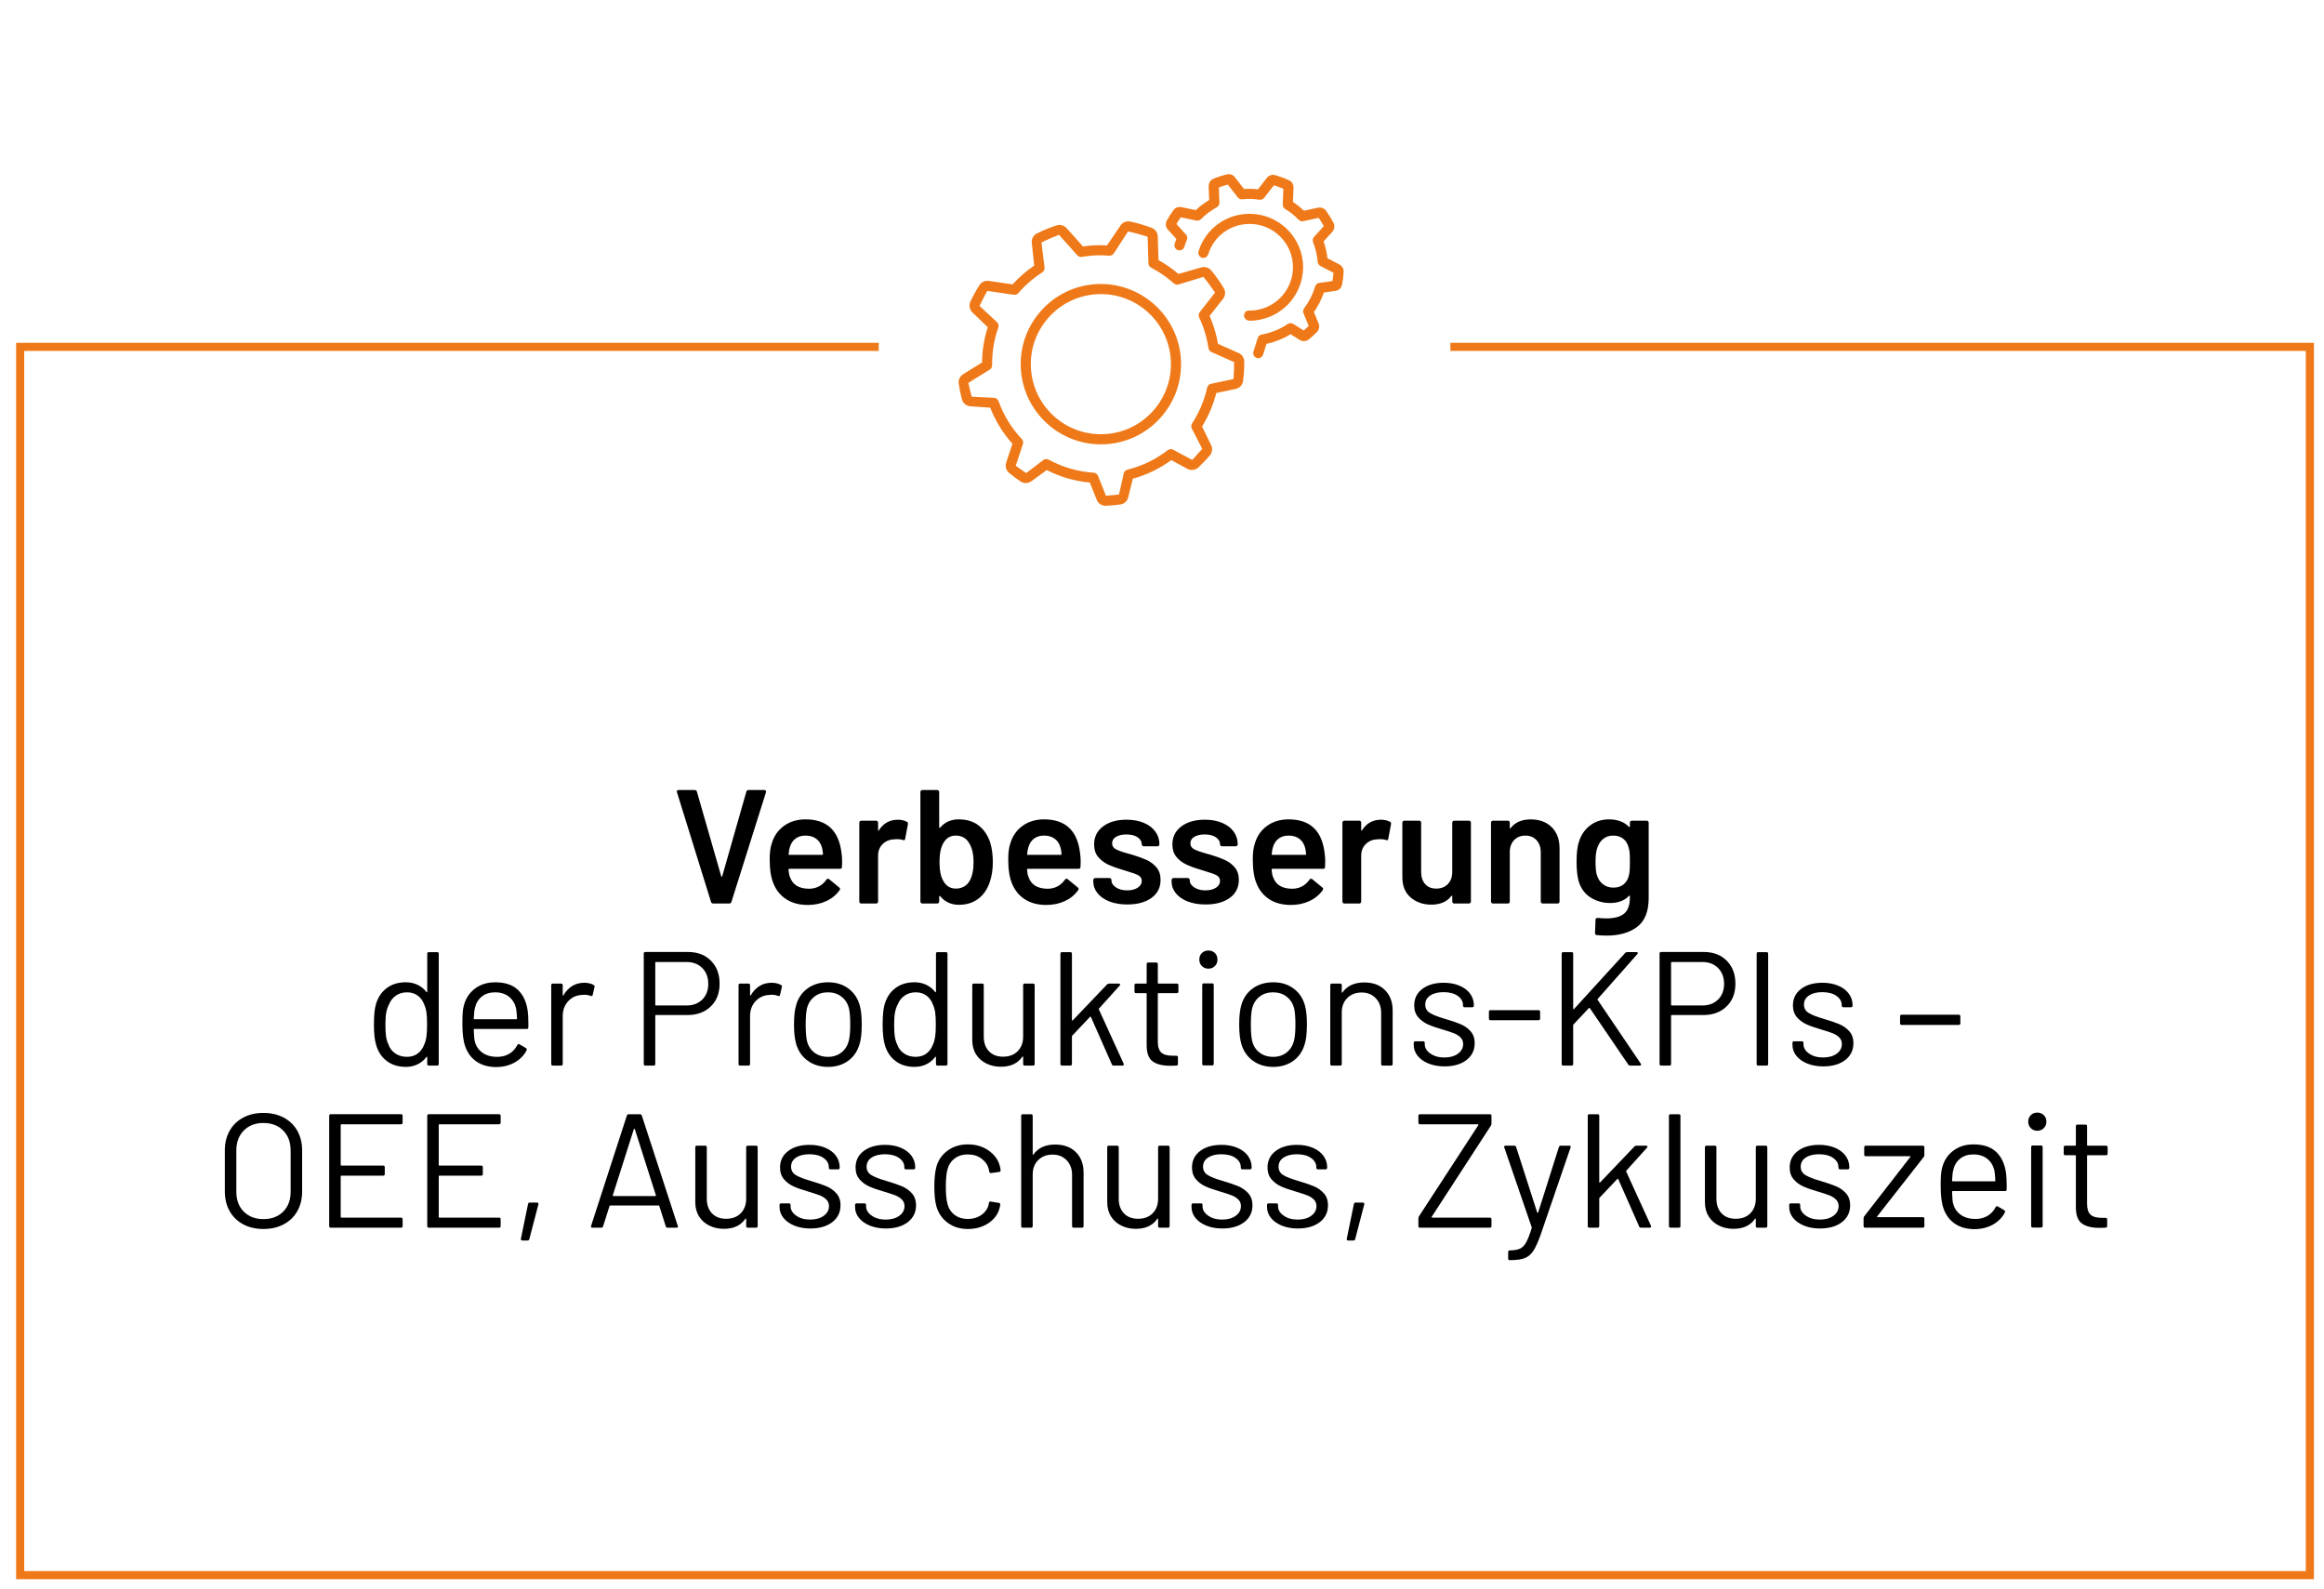 <?xml version="1.0" encoding="UTF-8"?>
<svg xmlns="http://www.w3.org/2000/svg" xmlns:xlink="http://www.w3.org/1999/xlink" id="a" viewBox="0 0 286.802 196.041">
  <defs>
    <filter id="b" data-name="drop-shadow-42" x="98.932" y="-1.756" width="90" height="90" filterUnits="userSpaceOnUse">
      <feOffset dx="2" dy="2"></feOffset>
      <feGaussianBlur result="c" stdDeviation="3"></feGaussianBlur>
      <feFlood flood-color="#000" flood-opacity=".1"></feFlood>
      <feComposite in2="c" operator="in"></feComposite>
      <feComposite in="SourceGraphic"></feComposite>
    </filter>
  </defs>
  <g>
    <rect x="25.17" y="97.477" width="237.207" height="67.995" style="fill: none;"></rect>
    <path d="M87.745,111.278l-4.199-13.521-.021-.079c0-.134.074-.2.221-.2h1.98c.146,0,.24.066.279.2l3,10.44c.014.039.033.06.061.06s.047-.021.061-.06l2.979-10.44c.041-.134.135-.2.281-.2h1.939c.08,0,.141.027.18.08.041.053.047.12.02.199l-4.26,13.521c-.039.134-.127.2-.26.2h-2c-.133,0-.219-.066-.26-.2Z"></path>
    <path d="M103.926,106.337l-.021.621c0,.16-.08.24-.24.24h-6.26c-.066,0-.1.033-.1.1.041.439.1.74.18.9.32.959,1.1,1.446,2.34,1.459.906,0,1.627-.373,2.16-1.119.053-.08.121-.121.201-.121.053,0,.1.021.139.061l1.24,1.02c.121.094.141.201.061.32-.414.587-.963,1.04-1.65,1.36-.688.319-1.449.479-2.289.479-1.041,0-1.924-.232-2.65-.699s-1.258-1.121-1.59-1.961c-.307-.72-.461-1.72-.461-3,0-.772.08-1.399.24-1.879.268-.934.77-1.67,1.51-2.211.74-.539,1.631-.81,2.67-.81,2.627,0,4.107,1.374,4.441,4.12.053.333.08.707.08,1.119ZM98.176,103.468c-.328.246-.559.59-.691,1.029-.08.228-.133.521-.16.881-.025.066,0,.1.08.1h4.061c.066,0,.1-.033.1-.1-.027-.334-.066-.587-.119-.76-.121-.48-.357-.854-.711-1.121-.354-.266-.797-.399-1.33-.399-.492,0-.902.124-1.229.37Z"></path>
    <path d="M111.924,101.398c.107.054.146.153.121.301l-.34,1.799c-.014.16-.107.207-.281.141-.199-.066-.434-.1-.699-.1-.174,0-.307.006-.4.02-.561.027-1.027.223-1.4.59s-.561.844-.561,1.43v5.66c0,.066-.023.123-.068.17-.047.047-.104.07-.17.07h-1.84c-.068,0-.125-.023-.172-.07s-.068-.104-.068-.17v-9.74c0-.066.021-.123.068-.17s.104-.07.172-.07h1.84c.066,0,.123.023.17.07.045.047.068.104.068.17v.9c0,.054.012.084.031.09.02.008.043-.01.07-.05.559-.866,1.34-1.3,2.34-1.3.426,0,.799.087,1.119.26Z"></path>
    <path d="M122.524,106.337c0,.947-.127,1.781-.379,2.5-.295.881-.768,1.567-1.42,2.061-.654.494-1.455.74-2.4.74-.934,0-1.701-.354-2.301-1.061-.027-.039-.053-.053-.08-.039-.027.013-.039.039-.039.08v.619c0,.066-.023.123-.07.17s-.104.07-.17.07h-1.84c-.066,0-.123-.023-.17-.07s-.07-.104-.07-.17v-13.52c0-.066.023-.123.07-.17s.104-.07.17-.07h1.84c.066,0,.123.023.17.07s.07.104.07.17v4.34c0,.04.012.066.039.08s.053.007.08-.02c.574-.681,1.334-1.021,2.281-1.021.986,0,1.803.247,2.449.739.646.494,1.123,1.181,1.43,2.061.227.747.34,1.561.34,2.439ZM120.145,106.378c0-1.041-.201-1.854-.602-2.44-.359-.56-.893-.84-1.6-.84-.652,0-1.152.294-1.5.88-.334.547-.5,1.34-.5,2.38,0,1.026.154,1.8.461,2.32.346.64.865.96,1.559.96.373,0,.707-.084,1-.25.295-.166.527-.403.701-.71.32-.56.48-1.327.48-2.3Z"></path>
    <path d="M133.364,106.337l-.02.621c0,.16-.08.24-.24.24h-6.26c-.066,0-.1.033-.1.1.039.439.1.74.18.9.32.959,1.1,1.446,2.34,1.459.906,0,1.627-.373,2.16-1.119.053-.08.119-.121.199-.121.053,0,.1.021.141.061l1.24,1.02c.119.094.139.201.059.32-.412.587-.963,1.04-1.648,1.36-.688.319-1.451.479-2.291.479-1.039,0-1.924-.232-2.65-.699s-1.256-1.121-1.59-1.961c-.307-.72-.459-1.72-.459-3,0-.772.08-1.399.24-1.879.266-.934.77-1.67,1.51-2.211.74-.539,1.629-.81,2.67-.81,2.627,0,4.105,1.374,4.439,4.12.053.333.08.707.08,1.119ZM127.614,103.468c-.326.246-.557.59-.689,1.029-.08.228-.135.521-.16.881-.027.066,0,.1.08.1h4.061c.066,0,.1-.033.1-.1-.027-.334-.068-.587-.121-.76-.119-.48-.355-.854-.709-1.121-.354-.266-.797-.399-1.33-.399-.494,0-.904.124-1.23.37Z"></path>
    <path d="M136.913,111.228c-.633-.246-1.123-.586-1.469-1.02-.348-.434-.521-.917-.521-1.451v-.18c0-.066.023-.123.07-.17s.104-.07.17-.07h1.76c.066,0,.123.023.17.07s.07.104.07.17v.041c0,.333.184.623.551.869.365.247.83.37,1.389.37.533,0,.967-.11,1.301-.33s.5-.497.5-.829c0-.307-.137-.537-.41-.691-.273-.152-.717-.316-1.33-.489l-.76-.24c-.68-.2-1.254-.413-1.721-.64s-.859-.537-1.18-.93c-.32-.394-.479-.896-.479-1.51,0-.934.365-1.678,1.1-2.23.732-.553,1.699-.83,2.9-.83.812,0,1.525.13,2.139.39.613.261,1.088.62,1.42,1.08.334.46.5.983.5,1.57,0,.067-.023.123-.07.17s-.104.069-.17.069h-1.699c-.066,0-.123-.022-.17-.069s-.07-.103-.07-.17c0-.347-.17-.637-.51-.87s-.803-.35-1.391-.35c-.52,0-.943.096-1.27.289s-.49.464-.49.811c0,.32.156.563.471.73.312.166.836.35,1.57.549l.439.121c.707.213,1.301.43,1.779.649.48.22.887.526,1.221.92.332.394.5.903.5,1.53,0,.947-.373,1.689-1.121,2.23-.746.539-1.738.81-2.979.81-.84,0-1.578-.123-2.211-.37Z"></path>
    <path d="M146.575,111.228c-.635-.246-1.123-.586-1.471-1.02s-.52-.917-.52-1.451v-.18c0-.066.023-.123.07-.17s.102-.07.17-.07h1.76c.066,0,.123.023.17.07s.07.104.07.17v.041c0,.333.182.623.549.869.367.247.83.37,1.391.37.533,0,.967-.11,1.301-.33.332-.22.5-.497.5-.829,0-.307-.137-.537-.41-.691-.273-.152-.717-.316-1.33-.489l-.76-.24c-.682-.2-1.254-.413-1.721-.64s-.859-.537-1.18-.93c-.32-.394-.48-.896-.48-1.51,0-.934.367-1.678,1.1-2.23.734-.553,1.701-.83,2.9-.83.812,0,1.527.13,2.141.39.613.261,1.086.62,1.42,1.08.332.46.5.983.5,1.57,0,.067-.023.123-.07.17s-.104.069-.17.069h-1.701c-.066,0-.123-.022-.17-.069s-.068-.103-.068-.17c0-.347-.17-.637-.512-.87-.34-.233-.803-.35-1.389-.35-.52,0-.943.096-1.27.289-.328.193-.49.464-.49.811,0,.32.156.563.469.73.314.166.838.35,1.57.549l.439.121c.707.213,1.301.43,1.781.649s.887.526,1.219.92c.334.394.5.903.5,1.53,0,.947-.373,1.689-1.119,2.23-.746.539-1.74.81-2.98.81-.84,0-1.576-.123-2.209-.37Z"></path>
    <path d="M163.543,106.337l-.02.621c0,.16-.08.24-.24.24h-6.26c-.066,0-.1.033-.1.1.039.439.1.74.18.9.32.959,1.1,1.446,2.34,1.459.906,0,1.627-.373,2.16-1.119.053-.08.119-.121.199-.121.053,0,.1.021.141.061l1.24,1.02c.119.094.139.201.059.32-.412.587-.963,1.04-1.648,1.36-.688.319-1.451.479-2.291.479-1.039,0-1.924-.232-2.65-.699s-1.256-1.121-1.59-1.961c-.307-.72-.459-1.72-.459-3,0-.772.08-1.399.24-1.879.266-.934.77-1.67,1.51-2.211.74-.539,1.629-.81,2.67-.81,2.627,0,4.105,1.374,4.439,4.12.053.333.08.707.08,1.119ZM157.793,103.468c-.326.246-.557.59-.689,1.029-.08.228-.135.521-.16.881-.027.066,0,.1.08.1h4.061c.066,0,.1-.033.1-.1-.027-.334-.068-.587-.121-.76-.119-.48-.355-.854-.709-1.121-.354-.266-.797-.399-1.33-.399-.494,0-.904.124-1.23.37Z"></path>
    <path d="M171.543,101.398c.107.054.146.153.121.301l-.34,1.799c-.014.16-.107.207-.281.141-.199-.066-.434-.1-.699-.1-.174,0-.307.006-.4.02-.561.027-1.027.223-1.4.59s-.561.844-.561,1.43v5.66c0,.066-.023.123-.068.17-.047.047-.104.07-.17.07h-1.84c-.068,0-.125-.023-.172-.07s-.068-.104-.068-.17v-9.74c0-.066.021-.123.068-.17s.104-.07.172-.07h1.84c.066,0,.123.023.17.07.045.047.068.104.068.17v.9c0,.054.012.084.031.09.02.008.043-.01.07-.05.559-.866,1.34-1.3,2.34-1.3.426,0,.799.087,1.119.26Z"></path>
    <path d="M179.293,101.328c.047-.047.104-.07.17-.07h1.82c.066,0,.123.023.17.07s.07.104.07.17v9.74c0,.066-.023.123-.07.17s-.104.07-.17.07h-1.82c-.066,0-.123-.023-.17-.07s-.07-.104-.07-.17v-.64c0-.04-.014-.067-.039-.08-.027-.013-.055,0-.08.04-.547.707-1.367,1.061-2.461,1.061-1.014,0-1.863-.294-2.549-.881-.688-.586-1.031-1.42-1.031-2.5v-6.74c0-.066.023-.123.07-.17s.104-.07.17-.07h1.84c.066,0,.123.023.17.07s.07.104.07.17v6.08c0,.627.164,1.127.49,1.5.326.374.783.561,1.369.561.602,0,1.08-.187,1.441-.561.359-.373.539-.873.539-1.5v-6.08c0-.066.023-.123.07-.17Z"></path>
    <path d="M191.493,102.058c.646.641.969,1.514.969,2.62v6.56c0,.066-.023.123-.07.17s-.104.07-.17.07h-1.84c-.066,0-.123-.023-.17-.07s-.07-.104-.07-.17v-6.08c0-.613-.172-1.109-.52-1.49-.348-.379-.807-.569-1.379-.569-.574,0-1.037.187-1.391.56s-.531.867-.531,1.48v6.1c0,.066-.023.123-.068.17-.047.047-.104.07-.17.07h-1.84c-.068,0-.125-.023-.172-.07s-.068-.104-.068-.17v-9.74c0-.066.021-.123.068-.17s.104-.07.172-.07h1.84c.066,0,.123.023.17.07.045.047.068.104.068.17v.641c0,.04.014.066.041.08s.047,0,.061-.04c.547-.72,1.373-1.08,2.479-1.08,1.08,0,1.943.319,2.592.96Z"></path>
    <path d="M201.213,101.328c.045-.047.102-.07.17-.07h1.84c.066,0,.123.023.17.07s.07.104.07.17v9.301c0,1.666-.479,2.856-1.432,3.57-.953.713-2.203,1.069-3.75,1.069-.412,0-.818-.021-1.219-.06-.146-.014-.221-.101-.221-.26l.061-1.641c0-.146.094-.221.279-.221.387.041.734.061,1.041.061,1,0,1.736-.197,2.209-.59.473-.394.711-1.057.711-1.99v-.16c0-.039-.014-.062-.041-.07-.025-.006-.053.004-.08.031-.547.586-1.32.879-2.32.879-.865,0-1.658-.219-2.379-.66-.721-.439-1.221-1.112-1.5-2.02-.174-.627-.26-1.434-.26-2.42,0-1.106.105-1.953.32-2.54.266-.813.727-1.463,1.379-1.95.654-.486,1.42-.729,2.301-.729,1.053,0,1.873.307,2.459.92.027.04.055.054.08.04.027-.014.041-.04.041-.08v-.48c0-.066.023-.123.07-.17ZM201.112,107.428c.021-.233.031-.61.031-1.13,0-.507-.01-.87-.031-1.09-.02-.221-.062-.438-.129-.65-.107-.439-.324-.793-.65-1.061-.326-.266-.744-.399-1.25-.399-.48,0-.887.134-1.221.399-.332.268-.572.621-.719,1.061-.16.373-.24.96-.24,1.76,0,.827.066,1.407.199,1.74.133.427.377.777.73,1.05.354.273.777.41,1.27.41.521,0,.941-.134,1.26-.399.32-.268.533-.613.641-1.041.053-.199.09-.416.109-.649Z"></path>
    <path d="M52.926,117.478h1.02c.133,0,.199.066.199.2v13.6c0,.134-.066.2-.199.2h-1.02c-.135,0-.201-.066-.201-.2v-.84c0-.026-.01-.043-.029-.05s-.043.004-.07.029c-.293.387-.656.688-1.09.9s-.916.32-1.449.32c-.934,0-1.717-.24-2.352-.721-.633-.479-1.068-1.133-1.309-1.959-.188-.601-.281-1.447-.281-2.541,0-1.105.08-1.933.24-2.479.24-.853.68-1.522,1.32-2.01s1.434-.729,2.381-.729c.52,0,1,.103,1.439.309.439.207.807.504,1.1.891.027.027.051.037.07.03s.029-.023.029-.05v-4.7c0-.134.066-.2.201-.2ZM52.625,127.917c.053-.359.08-.859.08-1.5,0-.64-.027-1.143-.08-1.51-.053-.366-.146-.689-.279-.97-.16-.453-.424-.816-.791-1.09s-.803-.41-1.309-.41c-.535,0-.994.134-1.381.399-.387.268-.666.621-.84,1.061-.16.293-.277.623-.35.99-.074.367-.111.877-.111,1.529,0,.627.027,1.117.08,1.471.055.354.146.67.281.949.16.48.443.861.85,1.141s.891.42,1.449.42c.533,0,.98-.141,1.34-.42.361-.279.627-.653.801-1.12.119-.267.207-.58.26-.94Z"></path>
    <path d="M65.205,126.119v.639c0,.135-.066.201-.199.201h-6.461c-.053,0-.08.026-.08.08.027.732.066,1.207.121,1.42.146.6.459,1.072.939,1.42.48.347,1.094.52,1.84.52.561,0,1.053-.127,1.48-.38.426-.253.76-.613,1-1.08.08-.12.172-.146.279-.08l.779.46c.107.066.135.16.08.28-.332.64-.832,1.144-1.5,1.51-.666.367-1.434.55-2.299.55-.947-.014-1.74-.24-2.381-.68-.639-.439-1.1-1.053-1.379-1.84-.24-.641-.361-1.561-.361-2.76,0-.561.01-1.018.031-1.371.02-.353.07-.67.15-.949.227-.867.682-1.561,1.369-2.08.686-.52,1.516-.779,2.49-.779,1.213,0,2.146.307,2.799.92.654.613,1.061,1.479,1.221,2.6.053.373.08.84.08,1.4ZM59.475,122.949c-.434.34-.717.797-.85,1.369-.08.28-.133.733-.16,1.36,0,.054.027.079.08.079h5.18c.053,0,.08-.025.08-.079-.027-.601-.066-1.026-.119-1.28-.146-.6-.443-1.076-.891-1.43s-1.01-.53-1.689-.53c-.654,0-1.197.17-1.631.511Z"></path>
    <path d="M73.246,121.518c.105.054.146.14.119.26l-.221.979c-.039.135-.127.174-.26.121-.227-.094-.486-.141-.779-.141l-.26.02c-.693.027-1.268.284-1.721.771-.453.487-.68,1.104-.68,1.851v5.899c0,.134-.066.2-.199.2h-1.021c-.133,0-.199-.066-.199-.2v-9.72c0-.133.066-.2.199-.2h1.021c.133,0,.199.067.199.2v1.22c0,.04.01.063.029.07.021.007.037-.003.051-.03.279-.493.637-.877,1.07-1.15.434-.272.936-.41,1.51-.41.439,0,.82.088,1.141.261Z"></path>
    <path d="M87.737,118.539c.713.719,1.068,1.666,1.068,2.84,0,1.16-.363,2.094-1.09,2.8s-1.684,1.06-2.869,1.06h-3.9c-.053,0-.08.027-.08.08v5.96c0,.134-.066.2-.199.2h-1.02c-.135,0-.201-.066-.201-.2v-13.62c0-.133.066-.199.201-.199h5.26c1.172,0,2.115.359,2.83,1.08ZM86.666,123.328c.492-.486.74-1.129.74-1.93,0-.812-.248-1.467-.74-1.96-.494-.493-1.135-.739-1.92-.739h-3.801c-.053,0-.08.026-.08.079v5.2c0,.053.027.08.08.08h3.801c.785,0,1.426-.243,1.92-.73Z"></path>
    <path d="M96.366,121.518c.107.054.146.14.121.26l-.221.979c-.041.135-.127.174-.26.121-.227-.094-.488-.141-.781-.141l-.26.02c-.693.027-1.266.284-1.719.771-.455.487-.682,1.104-.682,1.851v5.899c0,.134-.066.2-.199.2h-1.02c-.133,0-.201-.066-.201-.2v-9.72c0-.133.068-.2.201-.2h1.02c.133,0,.199.067.199.2v1.22c0,.04.012.063.031.07s.037-.003.049-.03c.281-.493.637-.877,1.07-1.15.434-.272.938-.41,1.51-.41.441,0,.82.088,1.141.261Z"></path>
    <path d="M99.707,130.898c-.695-.493-1.174-1.173-1.441-2.04-.186-.612-.279-1.433-.279-2.46,0-1.026.094-1.84.279-2.439.254-.854.727-1.527,1.42-2.021s1.533-.739,2.521-.739c.945,0,1.762.246,2.449.739.686.493,1.156,1.16,1.41,2,.186.573.279,1.394.279,2.46,0,1.08-.094,1.9-.279,2.46-.254.867-.725,1.547-1.41,2.04-.688.494-1.51.74-2.471.74-.959,0-1.787-.246-2.479-.74ZM103.827,129.869c.453-.354.76-.83.92-1.431.119-.479.18-1.153.18-2.021,0-.879-.053-1.553-.16-2.02-.16-.6-.469-1.076-.93-1.43-.459-.354-1.018-.53-1.67-.53-.654,0-1.207.177-1.66.53s-.76.83-.92,1.43c-.107.467-.16,1.141-.16,2.02,0,.881.053,1.555.16,2.021.146.601.449,1.077.91,1.431s1.023.529,1.689.529c.641,0,1.188-.176,1.641-.529Z"></path>
    <path d="M115.707,117.478h1.02c.133,0,.199.066.199.2v13.6c0,.134-.066.2-.199.2h-1.02c-.135,0-.201-.066-.201-.2v-.84c0-.026-.01-.043-.029-.05s-.043.004-.07.029c-.293.387-.656.688-1.09.9s-.916.32-1.449.32c-.934,0-1.717-.24-2.352-.721-.633-.479-1.068-1.133-1.309-1.959-.188-.601-.281-1.447-.281-2.541,0-1.105.08-1.933.24-2.479.24-.853.68-1.522,1.32-2.01s1.434-.729,2.381-.729c.52,0,1,.103,1.439.309.439.207.807.504,1.1.891.027.027.051.037.07.03s.029-.023.029-.05v-4.7c0-.134.066-.2.201-.2ZM115.407,127.917c.053-.359.08-.859.08-1.5,0-.64-.027-1.143-.08-1.51-.053-.366-.146-.689-.279-.97-.16-.453-.424-.816-.791-1.09s-.803-.41-1.309-.41c-.535,0-.994.134-1.381.399-.387.268-.666.621-.84,1.061-.16.293-.277.623-.35.99-.074.367-.111.877-.111,1.529,0,.627.027,1.117.08,1.471.055.354.146.67.281.949.16.48.443.861.85,1.141s.891.42,1.449.42c.533,0,.98-.141,1.34-.42.361-.279.627-.653.801-1.12.119-.267.207-.58.26-.94Z"></path>
    <path d="M126.467,121.358h1.02c.133,0,.199.067.199.2v9.72c0,.134-.066.2-.199.2h-1.02c-.135,0-.201-.066-.201-.2v-.86c0-.025-.012-.046-.039-.06-.027-.013-.047-.007-.061.021-.561.826-1.447,1.24-2.66,1.24-.639,0-1.229-.131-1.77-.391-.539-.26-.967-.637-1.279-1.13-.314-.493-.471-1.087-.471-1.78v-6.76c0-.133.066-.2.199-.2h1.021c.133,0,.199.067.199.2v6.34c0,.76.213,1.363.641,1.811.426.446,1.006.67,1.74.67.76,0,1.363-.227,1.809-.68.447-.453.67-1.054.67-1.801v-6.34c0-.133.066-.2.201-.2Z"></path>
    <path d="M130.866,131.278v-13.6c0-.134.068-.2.201-.2h1.02c.133,0,.199.066.199.2v8.18c0,.026.012.047.031.06.02.014.043.008.07-.02l4.24-4.439c.066-.066.146-.101.238-.101h1.201c.08,0,.133.026.16.08.025.054.012.106-.041.16l-2.559,2.84c-.027.026-.035.06-.021.101l3.061,6.699.02.08c0,.107-.059.16-.18.16h-1.08c-.107,0-.18-.053-.219-.16l-2.58-5.84c-.027-.053-.061-.061-.102-.02l-2.199,2.319c-.027.026-.041.06-.041.101v3.399c0,.134-.066.2-.199.2h-1.02c-.133,0-.201-.066-.201-.2Z"></path>
    <path d="M145.227,122.539h-2.262c-.053,0-.08.026-.08.08v5.899c0,.64.145,1.09.432,1.351.285.26.736.389,1.35.389h.5c.133,0,.199.067.199.201v.819c0,.134-.066.2-.199.2-.16.014-.408.02-.74.02-.961,0-1.688-.18-2.18-.539-.494-.36-.74-1.027-.74-2v-6.34c0-.054-.027-.08-.08-.08h-1.221c-.133,0-.199-.066-.199-.201v-.779c0-.133.066-.2.199-.2h1.221c.053,0,.08-.026.08-.08v-2.319c0-.134.066-.201.199-.201h.98c.133,0,.199.067.199.201v2.319c0,.054.027.08.08.08h2.262c.133,0,.199.067.199.2v.779c0,.135-.066.201-.199.201Z"></path>
    <path d="M148.327,119.199c-.213-.214-.32-.48-.32-.801,0-.333.107-.604.32-.811.213-.206.48-.31.799-.31.32,0,.588.104.801.31.213.207.32.478.32.811,0,.32-.107.587-.32.801-.213.213-.48.319-.801.319-.318,0-.586-.106-.799-.319ZM148.366,131.257v-9.719c0-.134.066-.201.201-.201h1.02c.133,0,.199.067.199.201v9.719c0,.135-.066.201-.199.201h-1.02c-.135,0-.201-.066-.201-.201Z"></path>
    <path d="M154.647,130.898c-.695-.493-1.174-1.173-1.441-2.04-.186-.612-.279-1.433-.279-2.46,0-1.026.094-1.84.279-2.439.254-.854.727-1.527,1.42-2.021s1.533-.739,2.521-.739c.945,0,1.762.246,2.449.739.686.493,1.156,1.16,1.41,2,.186.573.279,1.394.279,2.46,0,1.08-.094,1.9-.279,2.46-.254.867-.725,1.547-1.41,2.04-.688.494-1.51.74-2.471.74-.959,0-1.787-.246-2.479-.74ZM158.766,129.869c.453-.354.76-.83.92-1.431.119-.479.18-1.153.18-2.021,0-.879-.053-1.553-.16-2.02-.16-.6-.469-1.076-.93-1.43-.459-.354-1.018-.53-1.67-.53-.654,0-1.207.177-1.66.53s-.76.83-.92,1.43c-.107.467-.16,1.141-.16,2.02,0,.881.053,1.555.16,2.021.146.601.449,1.077.91,1.431s1.023.529,1.689.529c.641,0,1.188-.176,1.641-.529Z"></path>
    <path d="M170.916,122.158c.633.627.949,1.467.949,2.521v6.6c0,.134-.066.2-.199.2h-1.02c-.135,0-.201-.066-.201-.2v-6.319c0-.733-.223-1.334-.67-1.801s-1.023-.699-1.729-.699c-.734,0-1.328.227-1.781.68s-.68,1.047-.68,1.779v6.36c0,.134-.066.2-.199.2h-1.021c-.133,0-.199-.066-.199-.2v-9.72c0-.133.066-.2.199-.2h1.021c.133,0,.199.067.199.2v.859c0,.027.01.047.029.061.021.014.037.007.051-.02.586-.827,1.486-1.24,2.699-1.24,1.066,0,1.918.312,2.551.939Z"></path>
    <path d="M176.276,131.218c-.58-.24-1.027-.561-1.34-.961-.314-.399-.471-.846-.471-1.34v-.239c0-.134.066-.2.201-.2h.959c.133,0,.201.066.201.2v.159c0,.44.229.824.689,1.15.459.327,1.037.49,1.73.49.691,0,1.252-.156,1.68-.471.426-.312.639-.709.639-1.189,0-.333-.109-.606-.33-.82-.219-.213-.479-.379-.779-.5-.301-.119-.764-.272-1.391-.459-.746-.214-1.359-.428-1.84-.641-.479-.213-.883-.51-1.209-.891-.328-.379-.49-.862-.49-1.449,0-.854.332-1.533,1-2.04.666-.507,1.547-.761,2.641-.761.732,0,1.383.121,1.949.361.566.239,1.004.569,1.311.989s.459.89.459,1.41v.06c0,.134-.066.2-.199.2h-.939c-.135,0-.201-.066-.201-.2v-.06c0-.453-.217-.833-.65-1.14s-1.016-.461-1.75-.461c-.68,0-1.227.137-1.639.41-.414.273-.621.65-.621,1.131,0,.453.201.799.6,1.039.4.24,1.021.48,1.861.721.773.227,1.4.439,1.879.64.48.2.895.49,1.24.87.348.38.52.877.52,1.49,0,.867-.34,1.56-1.02,2.08-.68.52-1.58.779-2.699.779-.748,0-1.41-.119-1.99-.359Z"></path>
    <path d="M183.746,125.678v-.841c0-.133.066-.199.199-.199h5.92c.133,0,.199.066.199.199v.841c0,.134-.066.2-.199.2h-5.92c-.133,0-.199-.066-.199-.2Z"></path>
    <path d="M192.725,131.278v-13.6c0-.134.066-.2.201-.2h1.02c.133,0,.199.066.199.2v6.78c0,.026.014.047.041.06.025.013.047.007.061-.021l6.318-6.92c.055-.066.135-.1.24-.1h1.16c.08,0,.131.027.15.08s.004.107-.051.16l-4.898,5.539c-.027.027-.027.067,0,.121l5.318,7.859.041.1c0,.094-.061.141-.18.141h-1.16c-.107,0-.188-.04-.24-.12l-4.74-6.96c-.014-.026-.033-.04-.061-.04-.025,0-.047.007-.059.021l-1.9,2.02c-.027.027-.041.061-.041.1v4.78c0,.134-.066.2-.199.2h-1.02c-.135,0-.201-.066-.201-.2Z"></path>
    <path d="M213.096,118.539c.713.719,1.068,1.666,1.068,2.84,0,1.16-.363,2.094-1.09,2.8s-1.684,1.06-2.869,1.06h-3.9c-.053,0-.08.027-.08.08v5.96c0,.134-.066.2-.199.2h-1.02c-.135,0-.201-.066-.201-.2v-13.62c0-.133.066-.199.201-.199h5.26c1.172,0,2.115.359,2.83,1.08ZM212.026,123.328c.492-.486.74-1.129.74-1.93,0-.812-.248-1.467-.74-1.96-.494-.493-1.135-.739-1.92-.739h-3.801c-.053,0-.08.026-.08.079v5.2c0,.053.027.08.08.08h3.801c.785,0,1.426-.243,1.92-.73Z"></path>
    <path d="M216.786,131.278v-13.6c0-.134.066-.2.199-.2h1.02c.135,0,.201.066.201.2v13.6c0,.134-.066.2-.201.2h-1.02c-.133,0-.199-.066-.199-.2Z"></path>
    <path d="M223.014,131.218c-.58-.24-1.025-.561-1.34-.961-.312-.399-.469-.846-.469-1.34v-.239c0-.134.066-.2.199-.2h.961c.133,0,.199.066.199.2v.159c0,.44.23.824.689,1.15.461.327,1.037.49,1.73.49s1.254-.156,1.68-.471c.428-.312.641-.709.641-1.189,0-.333-.109-.606-.33-.82-.221-.213-.48-.379-.779-.5-.301-.119-.764-.272-1.391-.459-.748-.214-1.359-.428-1.84-.641s-.885-.51-1.211-.891c-.326-.379-.49-.862-.49-1.449,0-.854.334-1.533,1-2.04.668-.507,1.547-.761,2.641-.761.732,0,1.383.121,1.949.361.568.239,1.004.569,1.311.989s.461.89.461,1.41v.06c0,.134-.068.2-.201.2h-.939c-.133,0-.199-.066-.199-.2v-.06c0-.453-.217-.833-.65-1.14s-1.018-.461-1.75-.461c-.68,0-1.227.137-1.641.41s-.619.65-.619,1.131c0,.453.199.799.6,1.039s1.02.48,1.859.721c.773.227,1.4.439,1.881.64s.893.49,1.24.87c.346.38.52.877.52,1.49,0,.867-.34,1.56-1.02,2.08-.68.52-1.58.779-2.701.779-.746,0-1.41-.119-1.99-.359Z"></path>
    <path d="M234.485,126.257v-.859c0-.133.066-.199.201-.199h7.039c.133,0,.199.066.199.199v.859c0,.135-.066.201-.199.201h-7.039c-.135,0-.201-.066-.201-.201Z"></path>
    <path d="M30.006,151.058c-.721-.387-1.277-.93-1.67-1.63-.395-.7-.59-1.511-.59-2.431v-5.039c0-.92.195-1.73.59-2.431.393-.7.949-1.243,1.67-1.63.719-.387,1.553-.58,2.5-.58.945,0,1.783.193,2.51.58s1.285.93,1.68,1.63c.393.7.59,1.511.59,2.431v5.039c0,.92-.197,1.73-.59,2.431-.395.7-.953,1.243-1.68,1.63s-1.564.58-2.51.58c-.947,0-1.781-.193-2.5-.58ZM34.946,149.498c.613-.613.92-1.426.92-2.439v-5.12c0-1.013-.307-1.83-.92-2.45-.613-.619-1.428-.93-2.439-.93-1,0-1.807.311-2.42.93-.613.62-.92,1.438-.92,2.45v5.12c0,1.014.307,1.826.92,2.439s1.42.92,2.42.92c1.012,0,1.826-.307,2.439-.92Z"></path>
    <path d="M49.485,138.718h-7.359c-.055,0-.08.027-.08.08v4.939c0,.054.025.08.08.08h5.16c.133,0,.199.066.199.2v.84c0,.134-.066.2-.199.2h-5.16c-.055,0-.08.027-.08.08v5.02c0,.054.025.08.08.08h7.359c.133,0,.201.066.201.2v.84c0,.134-.068.2-.201.2h-8.66c-.133,0-.199-.066-.199-.2v-13.6c0-.134.066-.2.199-.2h8.66c.133,0,.201.066.201.2v.84c0,.134-.068.2-.201.2Z"></path>
    <path d="M61.584,138.718h-7.359c-.055,0-.08.027-.08.08v4.939c0,.054.025.08.08.08h5.16c.133,0,.199.066.199.2v.84c0,.134-.066.2-.199.2h-5.16c-.055,0-.08.027-.08.08v5.02c0,.054.025.08.08.08h7.359c.133,0,.201.066.201.2v.84c0,.134-.068.2-.201.2h-8.66c-.133,0-.199-.066-.199-.2v-13.6c0-.134.066-.2.199-.2h8.66c.133,0,.201.066.201.2v.84c0,.134-.068.2-.201.2Z"></path>
    <path d="M64.315,152.998c-.033-.039-.045-.093-.031-.16l.881-4.279c.025-.12.1-.18.221-.18h.879c.066,0,.117.02.15.06s.043.093.029.16l-1.119,4.28c-.027.119-.1.18-.221.18h-.641c-.066,0-.115-.02-.148-.061Z"></path>
    <path d="M82.164,151.318l-.801-2.52c-.012-.041-.039-.061-.08-.061h-5.979c-.041,0-.068.02-.08.061l-.801,2.52c-.039.107-.119.16-.24.16h-1.08c-.146,0-.199-.073-.16-.221l4.42-13.619c.041-.107.121-.16.24-.16h1.361c.119,0,.199.053.24.16l4.439,13.619.02.08c0,.094-.061.141-.18.141h-1.08c-.121,0-.199-.053-.24-.16ZM75.635,147.548c.02.02.043.029.07.029h5.158c.027,0,.051-.01.07-.029.021-.021.023-.043.01-.07l-2.6-8.16c-.014-.026-.033-.04-.061-.04-.025,0-.047.014-.059.04l-2.6,8.16c-.014.027-.012.05.01.07Z"></path>
    <path d="M92.284,141.358h1.021c.133,0,.199.067.199.2v9.72c0,.134-.066.2-.199.2h-1.021c-.133,0-.199-.066-.199-.2v-.86c0-.025-.014-.046-.041-.06-.025-.013-.047-.007-.059.021-.561.826-1.447,1.24-2.66,1.24-.641,0-1.23-.131-1.77-.391-.541-.26-.969-.637-1.281-1.13s-.469-1.087-.469-1.78v-6.76c0-.133.066-.2.199-.2h1.02c.133,0,.201.067.201.2v6.34c0,.76.213,1.363.639,1.811.428.446,1.008.67,1.74.67.76,0,1.363-.227,1.811-.68.445-.453.67-1.054.67-1.801v-6.34c0-.133.066-.2.199-.2Z"></path>
    <path d="M98.014,151.218c-.58-.24-1.027-.561-1.34-.961-.314-.399-.471-.846-.471-1.34v-.239c0-.134.066-.2.201-.2h.959c.133,0,.201.066.201.2v.159c0,.44.229.824.689,1.15.459.327,1.037.49,1.73.49.691,0,1.252-.156,1.68-.471.426-.312.639-.709.639-1.189,0-.333-.109-.606-.33-.82-.219-.213-.479-.379-.779-.5-.301-.119-.764-.272-1.391-.459-.746-.214-1.359-.428-1.84-.641-.479-.213-.883-.51-1.209-.891-.328-.379-.49-.862-.49-1.449,0-.854.332-1.533,1-2.04.666-.507,1.547-.761,2.641-.761.732,0,1.383.121,1.949.361.566.239,1.004.569,1.311.989s.459.89.459,1.41v.06c0,.134-.066.2-.199.2h-.939c-.135,0-.201-.066-.201-.2v-.06c0-.453-.217-.833-.65-1.14s-1.016-.461-1.75-.461c-.68,0-1.227.137-1.639.41-.414.273-.621.65-.621,1.131,0,.453.201.799.6,1.039.4.24,1.021.48,1.861.721.773.227,1.4.439,1.879.64.48.2.895.49,1.24.87.348.38.52.877.52,1.49,0,.867-.34,1.56-1.02,2.08-.68.52-1.58.779-2.699.779-.748,0-1.41-.119-1.99-.359Z"></path>
    <path d="M107.334,151.218c-.58-.24-1.027-.561-1.34-.961-.314-.399-.471-.846-.471-1.34v-.239c0-.134.066-.2.201-.2h.959c.133,0,.201.066.201.2v.159c0,.44.229.824.689,1.15.459.327,1.037.49,1.73.49.691,0,1.252-.156,1.68-.471.426-.312.639-.709.639-1.189,0-.333-.109-.606-.33-.82-.219-.213-.479-.379-.779-.5-.301-.119-.764-.272-1.391-.459-.746-.214-1.359-.428-1.84-.641-.479-.213-.883-.51-1.209-.891-.328-.379-.49-.862-.49-1.449,0-.854.332-1.533,1-2.04.666-.507,1.547-.761,2.641-.761.732,0,1.383.121,1.949.361.566.239,1.004.569,1.311.989s.459.89.459,1.41v.06c0,.134-.066.2-.199.2h-.939c-.135,0-.201-.066-.201-.2v-.06c0-.453-.217-.833-.65-1.14s-1.016-.461-1.75-.461c-.68,0-1.227.137-1.639.41-.414.273-.621.65-.621,1.131,0,.453.201.799.6,1.039.4.24,1.021.48,1.861.721.773.227,1.4.439,1.879.64.48.2.895.49,1.24.87.348.38.52.877.52,1.49,0,.867-.34,1.56-1.02,2.08-.68.52-1.58.779-2.699.779-.748,0-1.41-.119-1.99-.359Z"></path>
    <path d="M116.975,150.888c-.688-.5-1.158-1.177-1.41-2.03-.174-.587-.26-1.413-.26-2.479,0-.961.086-1.773.26-2.44.24-.827.705-1.489,1.4-1.989.691-.5,1.52-.75,2.479-.75.975,0,1.816.246,2.531.739.713.493,1.176,1.106,1.389,1.84.066.24.107.44.121.601v.039c0,.094-.061.154-.18.181l-1,.14h-.041c-.094,0-.152-.06-.18-.18l-.061-.301c-.119-.506-.412-.936-.879-1.289s-1.033-.53-1.701-.53c-.666,0-1.223.177-1.67.53s-.736.823-.869,1.41c-.121.506-.18,1.18-.18,2.02,0,.88.059,1.561.18,2.04.133.601.422,1.077.869,1.431s1.004.529,1.67.529c.654,0,1.217-.17,1.691-.51.473-.34.77-.777.889-1.311v-.08l.02-.08c.014-.133.094-.186.24-.16l.98.16c.133.027.193.101.18.221l-.08.4c-.199.773-.66,1.399-1.379,1.879-.721.48-1.566.721-2.541.721-.959,0-1.783-.25-2.469-.75Z"></path>
    <path d="M132.774,142.158c.633.627.949,1.467.949,2.521v6.6c0,.134-.066.2-.199.2h-1.02c-.135,0-.201-.066-.201-.2v-6.319c0-.733-.223-1.334-.67-1.801s-1.023-.699-1.729-.699c-.734,0-1.328.227-1.781.68s-.68,1.047-.68,1.779v6.36c0,.134-.066.2-.199.2h-1.021c-.133,0-.199-.066-.199-.2v-13.6c0-.134.066-.2.199-.2h1.021c.133,0,.199.066.199.2v4.739c0,.027.01.047.029.061.021.014.037.007.051-.02.586-.827,1.486-1.24,2.699-1.24,1.066,0,1.918.312,2.551.939Z"></path>
    <path d="M143.123,141.358h1.02c.133,0,.199.067.199.2v9.72c0,.134-.066.2-.199.2h-1.02c-.135,0-.201-.066-.201-.2v-.86c0-.025-.012-.046-.039-.06-.027-.013-.047-.007-.061.021-.561.826-1.447,1.24-2.66,1.24-.639,0-1.229-.131-1.77-.391-.539-.26-.967-.637-1.279-1.13-.314-.493-.471-1.087-.471-1.78v-6.76c0-.133.066-.2.199-.2h1.021c.133,0,.199.067.199.2v6.34c0,.76.213,1.363.641,1.811.426.446,1.006.67,1.74.67.76,0,1.363-.227,1.809-.68.447-.453.67-1.054.67-1.801v-6.34c0-.133.066-.2.201-.2Z"></path>
    <path d="M148.852,151.218c-.58-.24-1.025-.561-1.34-.961-.312-.399-.469-.846-.469-1.34v-.239c0-.134.066-.2.199-.2h.961c.133,0,.199.066.199.2v.159c0,.44.23.824.689,1.15.461.327,1.037.49,1.73.49s1.254-.156,1.68-.471c.428-.312.641-.709.641-1.189,0-.333-.109-.606-.33-.82-.221-.213-.48-.379-.779-.5-.301-.119-.764-.272-1.391-.459-.748-.214-1.359-.428-1.84-.641s-.885-.51-1.211-.891c-.326-.379-.49-.862-.49-1.449,0-.854.334-1.533,1-2.04.668-.507,1.547-.761,2.641-.761.732,0,1.383.121,1.949.361.568.239,1.004.569,1.311.989s.461.89.461,1.41v.06c0,.134-.068.2-.201.2h-.939c-.133,0-.199-.066-.199-.2v-.06c0-.453-.217-.833-.65-1.14s-1.018-.461-1.75-.461c-.68,0-1.227.137-1.641.41s-.619.65-.619,1.131c0,.453.199.799.6,1.039s1.02.48,1.859.721c.773.227,1.4.439,1.881.64s.893.49,1.24.87c.346.38.52.877.52,1.49,0,.867-.34,1.56-1.02,2.08-.68.52-1.58.779-2.701.779-.746,0-1.41-.119-1.99-.359Z"></path>
    <path d="M158.172,151.218c-.58-.24-1.025-.561-1.34-.961-.312-.399-.469-.846-.469-1.34v-.239c0-.134.066-.2.199-.2h.961c.133,0,.199.066.199.2v.159c0,.44.23.824.689,1.15.461.327,1.037.49,1.73.49s1.254-.156,1.68-.471c.428-.312.641-.709.641-1.189,0-.333-.109-.606-.33-.82-.221-.213-.48-.379-.779-.5-.301-.119-.764-.272-1.391-.459-.748-.214-1.359-.428-1.84-.641s-.885-.51-1.211-.891c-.326-.379-.49-.862-.49-1.449,0-.854.334-1.533,1-2.04.668-.507,1.547-.761,2.641-.761.732,0,1.383.121,1.949.361.568.239,1.004.569,1.311.989s.461.89.461,1.41v.06c0,.134-.068.2-.201.2h-.939c-.133,0-.199-.066-.199-.2v-.06c0-.453-.217-.833-.65-1.14s-1.018-.461-1.75-.461c-.68,0-1.227.137-1.641.41s-.619.65-.619,1.131c0,.453.199.799.6,1.039s1.02.48,1.859.721c.773.227,1.4.439,1.881.64s.893.49,1.24.87c.346.38.52.877.52,1.49,0,.867-.34,1.56-1.02,2.08-.68.52-1.58.779-2.701.779-.746,0-1.41-.119-1.99-.359Z"></path>
    <path d="M166.233,152.998c-.033-.039-.043-.093-.029-.16l.879-4.279c.027-.12.102-.18.221-.18h.881c.066,0,.115.02.148.06s.043.093.031.16l-1.121,4.28c-.025.119-.1.18-.219.18h-.641c-.066,0-.117-.02-.15-.061Z"></path>
    <path d="M175.043,151.278v-.96c0-.066.027-.152.08-.26l7.32-11.24c.014-.014.014-.033,0-.061-.014-.025-.033-.039-.061-.039h-7.141c-.133,0-.199-.066-.199-.2v-.84c0-.134.066-.2.199-.2h8.621c.133,0,.199.066.199.2v.96c0,.066-.025.153-.08.26l-7.299,11.24c-.014.014-.014.033,0,.061.012.026.033.039.059.039h7.121c.133,0,.199.066.199.2v.84c0,.134-.066.2-.199.2h-8.621c-.133,0-.199-.066-.199-.2Z"></path>
    <path d="M186.123,155.278v-.8c0-.133.066-.2.199-.2h.08c.52-.013.924-.09,1.211-.229.285-.141.533-.4.74-.78.205-.38.43-.957.67-1.729.025-.055.025-.094,0-.121l-3.381-9.84-.02-.08c0-.093.059-.14.18-.14h1.061c.119,0,.199.054.24.16l2.6,8.08c.012.026.033.04.059.04.027,0,.047-.014.061-.04l2.561-8.08c.039-.106.119-.16.24-.16h1.039c.146,0,.201.073.16.22l-3.699,10.78c-.32.894-.621,1.554-.9,1.979-.279.428-.631.724-1.051.891-.42.166-1.01.25-1.77.25h-.141c-.092,0-.139-.066-.139-.2Z"></path>
    <path d="M195.942,151.278v-13.6c0-.134.068-.2.201-.2h1.02c.133,0,.199.066.199.2v8.18c0,.026.012.047.031.06.02.014.043.008.07-.02l4.24-4.439c.066-.066.146-.101.238-.101h1.201c.08,0,.133.026.16.08.025.054.012.106-.041.16l-2.559,2.84c-.027.026-.035.06-.021.101l3.061,6.699.02.08c0,.107-.059.16-.18.16h-1.08c-.107,0-.18-.053-.219-.16l-2.58-5.84c-.027-.053-.061-.061-.102-.02l-2.199,2.319c-.027.026-.041.06-.041.101v3.399c0,.134-.066.2-.199.2h-1.02c-.133,0-.201-.066-.201-.2Z"></path>
    <path d="M205.961,151.278v-13.6c0-.134.068-.2.201-.2h1.02c.133,0,.199.066.199.2v13.6c0,.134-.066.2-.199.2h-1.02c-.133,0-.201-.066-.201-.2Z"></path>
    <path d="M216.881,141.358h1.021c.133,0,.199.067.199.2v9.72c0,.134-.066.2-.199.2h-1.021c-.133,0-.199-.066-.199-.2v-.86c0-.025-.014-.046-.041-.06-.025-.013-.047-.007-.059.021-.561.826-1.447,1.24-2.66,1.24-.641,0-1.23-.131-1.77-.391-.541-.26-.969-.637-1.281-1.13s-.469-1.087-.469-1.78v-6.76c0-.133.066-.2.199-.2h1.02c.133,0,.201.067.201.2v6.34c0,.76.213,1.363.639,1.811.428.446,1.008.67,1.74.67.76,0,1.363-.227,1.811-.68.445-.453.67-1.054.67-1.801v-6.34c0-.133.066-.2.199-.2Z"></path>
    <path d="M222.612,151.218c-.58-.24-1.027-.561-1.34-.961-.314-.399-.471-.846-.471-1.34v-.239c0-.134.066-.2.201-.2h.959c.133,0,.201.066.201.2v.159c0,.44.229.824.689,1.15.459.327,1.037.49,1.73.49.691,0,1.252-.156,1.68-.471.426-.312.639-.709.639-1.189,0-.333-.109-.606-.33-.82-.219-.213-.479-.379-.779-.5-.301-.119-.764-.272-1.391-.459-.746-.214-1.359-.428-1.84-.641-.479-.213-.883-.51-1.209-.891-.328-.379-.49-.862-.49-1.449,0-.854.332-1.533,1-2.04.666-.507,1.547-.761,2.641-.761.732,0,1.383.121,1.949.361.566.239,1.004.569,1.311.989s.459.89.459,1.41v.06c0,.134-.066.2-.199.2h-.939c-.135,0-.201-.066-.201-.2v-.06c0-.453-.217-.833-.65-1.14s-1.016-.461-1.75-.461c-.68,0-1.227.137-1.639.41-.414.273-.621.65-.621,1.131,0,.453.201.799.6,1.039.4.24,1.021.48,1.861.721.773.227,1.4.439,1.879.64.48.2.895.49,1.24.87.348.38.52.877.52,1.49,0,.867-.34,1.56-1.02,2.08-.68.52-1.58.779-2.699.779-.748,0-1.41-.119-1.99-.359Z"></path>
    <path d="M229.981,151.278v-.96c0-.093.027-.173.08-.24l5.682-7.32c.025-.025.031-.049.02-.069-.014-.021-.033-.03-.061-.03h-5.439c-.135,0-.201-.066-.201-.199v-.9c0-.133.066-.2.201-.2h7.02c.133,0,.199.067.199.2v.96c0,.093-.025.173-.08.239l-5.738,7.32c-.027.027-.035.051-.021.07s.033.03.061.03h5.58c.133,0,.199.067.199.2v.899c0,.134-.066.2-.199.2h-7.1c-.135,0-.201-.066-.201-.2Z"></path>
    <path d="M247.641,146.119v.639c0,.135-.066.201-.199.201h-6.461c-.053,0-.08.026-.08.08.027.732.066,1.207.121,1.42.146.6.459,1.072.939,1.42.48.347,1.094.52,1.84.52.561,0,1.053-.127,1.48-.38.426-.253.76-.613,1-1.08.08-.12.172-.146.279-.08l.779.46c.107.066.135.16.08.28-.332.64-.832,1.144-1.5,1.51-.666.367-1.434.55-2.299.55-.947-.014-1.74-.24-2.381-.68-.639-.439-1.1-1.053-1.379-1.84-.24-.641-.361-1.561-.361-2.76,0-.561.01-1.018.031-1.371.02-.353.07-.67.15-.949.227-.867.682-1.561,1.369-2.08.686-.52,1.516-.779,2.49-.779,1.213,0,2.146.307,2.799.92.654.613,1.061,1.479,1.221,2.6.053.373.08.84.08,1.4ZM241.911,142.949c-.434.34-.717.797-.85,1.369-.08.28-.133.733-.16,1.36,0,.054.027.079.08.079h5.18c.053,0,.08-.025.08-.079-.027-.601-.066-1.026-.119-1.28-.146-.6-.443-1.076-.891-1.43s-1.01-.53-1.689-.53c-.654,0-1.197.17-1.631.511Z"></path>
    <path d="M250.621,139.199c-.213-.214-.32-.48-.32-.801,0-.333.107-.604.32-.811.213-.206.48-.31.799-.31.32,0,.588.104.801.31.213.207.32.478.32.811,0,.32-.107.587-.32.801-.213.213-.48.319-.801.319-.318,0-.586-.106-.799-.319ZM250.661,151.257v-9.719c0-.134.066-.201.201-.201h1.02c.133,0,.199.067.199.201v9.719c0,.135-.066.201-.199.201h-1.02c-.135,0-.201-.066-.201-.201Z"></path>
    <path d="M259.901,142.539h-2.26c-.053,0-.08.026-.08.08v5.899c0,.64.143,1.09.43,1.351.287.26.736.389,1.35.389h.5c.133,0,.201.067.201.201v.819c0,.134-.068.2-.201.2-.16.014-.406.02-.74.02-.959,0-1.686-.18-2.18-.539-.492-.36-.74-1.027-.74-2v-6.34c0-.054-.025-.08-.08-.08h-1.219c-.135,0-.201-.066-.201-.201v-.779c0-.133.066-.2.201-.2h1.219c.055,0,.08-.026.08-.08v-2.319c0-.134.066-.201.201-.201h.98c.133,0,.199.067.199.201v2.319c0,.054.027.08.08.08h2.26c.133,0,.199.067.199.2v.779c0,.135-.066.201-.199.201Z"></path>
  </g>
  <rect x="2.489" y="42.799" width="282.57" height="151.548" style="fill: none; stroke: #ef7918; stroke-miterlimit: 10;"></rect>
  <circle cx="141.716" cy="41.221" r="35.279" style="fill: #fff; filter: url(#b);"></circle>
  <path d="M136.421,62.403c-.462,0-.892-.286-1.073-.725l-.856-2.141c-1.854-.167-3.638-.684-5.315-1.539l-1.894,1.377c-.391.286-.926.3-1.327.038-.483-.325-.962-.684-1.428-1.07-.372-.31-.511-.807-.356-1.268l.767-2.328c-1.174-1.307-2.093-2.8-2.737-4.445l-2.451-.168c-.506-.046-.919-.394-1.041-.864-.167-.613-.301-1.265-.4-1.933-.063-.461.149-.912.537-1.157l2.346-1.452c.016-1.494.252-2.954.706-4.35l-1.896-1.831c-.362-.362-.457-.898-.243-1.341.332-.711.708-1.396,1.115-2.026.228-.375.676-.581,1.14-.523l2.949.428c.786-.871,1.679-1.649,2.664-2.317l-.299-2.804c-.049-.485.208-.952.639-1.164.81-.405,1.63-.74,2.434-.995.438-.134.915-.005,1.219.334l2.033,2.272c.396-.06.802-.105,1.213-.133.55-.034,1.113-.037,1.75-.002l1.658-2.451c.25-.385.735-.587,1.197-.492.902.188,1.796.451,2.661.782.425.156.728.579.743,1.049l.09,2.925c.89.494,1.717,1.068,2.467,1.711l2.821-.81c.442-.122.915.02,1.211.364.591.709,1.114,1.449,1.561,2.204.245.419.207.934-.094,1.314l-1.658,2.109c.484,1.086.832,2.243,1.041,3.447l2.538,1.127c.423.18.696.594.696,1.055.01.791-.038,1.601-.143,2.401-.079.507-.444.885-.931.979l-2.378.501c-.363,1.447-.951,2.835-1.749,4.135l1.119,2.301c.199.401.144.892-.14,1.249-.456.524-.931,1.02-1.43,1.495-.374.345-.915.412-1.354.177l-2.001-1.075c-1.413,1.04-3.004,1.809-4.74,2.29l-.573,2.306c-.107.456-.494.809-.96.873-.406.057-.82.1-1.236.129-.219.015-.396.026-.572.03h-.041 0ZM129.125,56.641c.102,0,.205.026.297.076,1.736.942,3.602,1.482,5.544,1.605.241.015.451.167.54.391l.997,2.496c.085-.057.245-.068.411-.079.418-.029.806-.069,1.183-.122l.583-2.602c.056-.224.23-.399.453-.456,1.845-.463,3.516-1.272,4.968-2.406.196-.151.463-.176.679-.059l2.355,1.265c.372-.429.82-.897,1.233-1.371l-1.293-2.518c-.096-.196-.082-.428.037-.612.89-1.377,1.516-2.865,1.861-4.422.054-.239.241-.425.48-.475l2.775-.585c.037-.641.08-1.37.074-2.09l-2.802-1.246c-.195-.087-.332-.267-.363-.478-.201-1.337-.589-2.612-1.152-3.788-.102-.215-.074-.468.072-.654l1.895-2.411c-.414-.603-.898-1.287-1.442-1.94l-3.063.936c-.205.057-.431.007-.59-.137-.828-.747-1.768-1.399-2.795-1.937-.2-.105-.328-.308-.335-.534l-.101-3.283c-.743-.232-1.575-.477-2.41-.651l-1.767,2.718c-.124.183-.345.28-.562.273-.732-.055-1.346-.06-1.939-.021-.486.033-.964.094-1.428.173-.205.039-.427-.039-.57-.2l-2.26-2.525c-.653.258-1.413.569-2.167.946l.385,3.096c.026.234-.084.463-.283.591-1.11.713-2.101,1.572-2.945,2.553-.139.162-.351.235-.562.211l-3.28-.475c-.294.546-.642,1.18-.953,1.849l2.163,2.012c.175.169.236.427.154.658-.527,1.481-.784,3.047-.763,4.653.002.219-.11.424-.296.539l-2.639,1.633c.129.534.254,1.138.408,1.71l2.772.135c.247.017.461.178.545.411.633,1.754,1.598,3.325,2.869,4.669.157.167.211.407.139.624l-.884,2.68c.403.272.849.607,1.292.906l2.111-1.614c.108-.079.238-.119.367-.119ZM152.302,44.618v.001-.001h0ZM135.856,54.826c-5.155,0-9.514-4.01-9.869-9.227-.179-2.635.68-5.182,2.418-7.173,1.739-1.992,4.149-3.187,6.786-3.366,5.433-.358,10.168,3.756,10.539,9.197.179,2.637-.679,5.187-2.417,7.18-1.738,1.992-4.146,3.187-6.78,3.366h0c-.228.015-.453.023-.678.023ZM135.866,36.284c-.195,0-.392.007-.59.021-2.305.156-4.412,1.202-5.932,2.941-1.519,1.74-2.269,3.966-2.112,6.267.156,2.306,1.202,4.412,2.942,5.932,1.74,1.519,3.974,2.265,6.273,2.112h0c2.302-.156,4.406-1.201,5.925-2.941,1.519-1.742,2.269-3.97,2.112-6.274-.31-4.556-4.117-8.057-8.618-8.057Z" style="fill: #ef7918;"></path>
  <path d="M155.282,44.193c-.062,0-.126-.01-.188-.029-.329-.104-.511-.455-.407-.782l.53-1.678c.069-.221.255-.384.481-.427,1.179-.216,2.265-.653,3.226-1.299.205-.138.47-.141.68-.01l1.286.808c.211-.177.414-.362.615-.557l-.642-1.565c-.083-.202-.054-.434.077-.609.624-.836,1.081-1.743,1.361-2.695.068-.235.268-.407.511-.442l1.622-.232c.063-.344.106-.68.129-1.021l-1.617-.843c-.189-.099-.316-.288-.333-.501-.071-.846-.261-1.664-.566-2.43-.088-.221-.043-.473.117-.648l1.201-1.328c-.178-.338-.389-.681-.626-1.026l-1.889.413c-.212.048-.434-.021-.585-.179-.477-.501-1.037-.948-1.666-1.33-.194-.118-.308-.333-.3-.561l.083-1.923c-.361-.161-.743-.303-1.172-.439l-1.203,1.545c-.139.177-.355.268-.586.233-.739-.113-1.445-.129-2.101-.049-.232.027-.436-.062-.57-.236l-1.226-1.58c-.39.101-.751.218-1.112.357l.072,1.876c.009.235-.117.457-.324.57-.735.403-1.389.896-1.946,1.464-.15.154-.362.217-.574.174l-1.921-.402c-.197.271-.372.539-.535.823l1.175,1.302c.165.182.207.444.108.668-.118.272-.224.557-.307.841-.097.33-.44.513-.774.425-.332-.098-.522-.444-.425-.774.061-.206.13-.413.208-.615l-1.041-1.155c-.268-.267-.336-.718-.146-1.097.264-.486.54-.909.851-1.315.188-.284.564-.431.954-.363l1.782.374c.495-.468,1.049-.887,1.654-1.249l-.065-1.689c0-.405.212-.747.552-.918.589-.243,1.129-.417,1.695-.552.34-.104.753.03.993.349l1.126,1.452c.558-.039,1.125-.029,1.717.039l1.097-1.409c.216-.286.606-.433.981-.356.703.208,1.26.418,1.755.653.329.132.563.485.563.886l-.076,1.784c.494.325.948.689,1.357,1.085l1.732-.379c.372-.076.756.071.987.367.374.524.683,1.03.931,1.526.176.351.118.784-.143,1.08l-1.081,1.196c.233.665.392,1.36.478,2.073l1.483.774c.351.196.551.57.512.941-.024.506-.091,1.027-.202,1.56-.077.408-.422.715-.854.753l-1.385.199c-.289.845-.7,1.654-1.227,2.413l.579,1.41c.141.347.074.739-.172,1.021-.355.357-.681.656-1.035.941-.327.257-.759.285-1.11.077l-1.137-.715c-.91.557-1.91.958-2.979,1.196l-.419,1.327c-.084.267-.329.436-.595.436h0ZM164.395,34.882c-.001.004-.001.007-.002.011.001-.004.001-.007.002-.011ZM164.62,34.649c-.006.001-.013.001-.019.002l.019-.002ZM164.575,33.48c-.001.006-.001.012-.001.02,0-.006,0-.013.001-.02ZM145.032,27.465l.021.023c-.006-.009-.013-.016-.021-.023ZM145.845,26.641c-.007.01-.015.018-.021.028.007-.01.013-.018.021-.028ZM158.542,23.37c.01.005.019.01.03.013-.011-.004-.021-.009-.03-.013ZM151.73,22.719c-.012.004-.024.006-.037.009.012-.001.024-.005.037-.009ZM157.329,22.705l-.007.009c.002-.002.005-.006.007-.009ZM151.406,22.621c.001.002.004.005.005.007l-.005-.007ZM154.211,39.57c-.345,0-.683-.279-.683-.624,0-.345.221-.624.566-.624h.117c2.952,0,5.354-2.402,5.354-5.354,0-2.945-2.402-5.341-5.354-5.341-2.363,0-4.418,1.51-5.112,3.756-.102.329-.455.516-.78.412-.329-.101-.514-.451-.412-.78.856-2.773,3.389-4.636,6.304-4.636,3.641,0,6.602,2.956,6.602,6.589,0,3.641-2.962,6.602-6.602,6.602Z" style="fill: #ef7918;"></path>
</svg>
